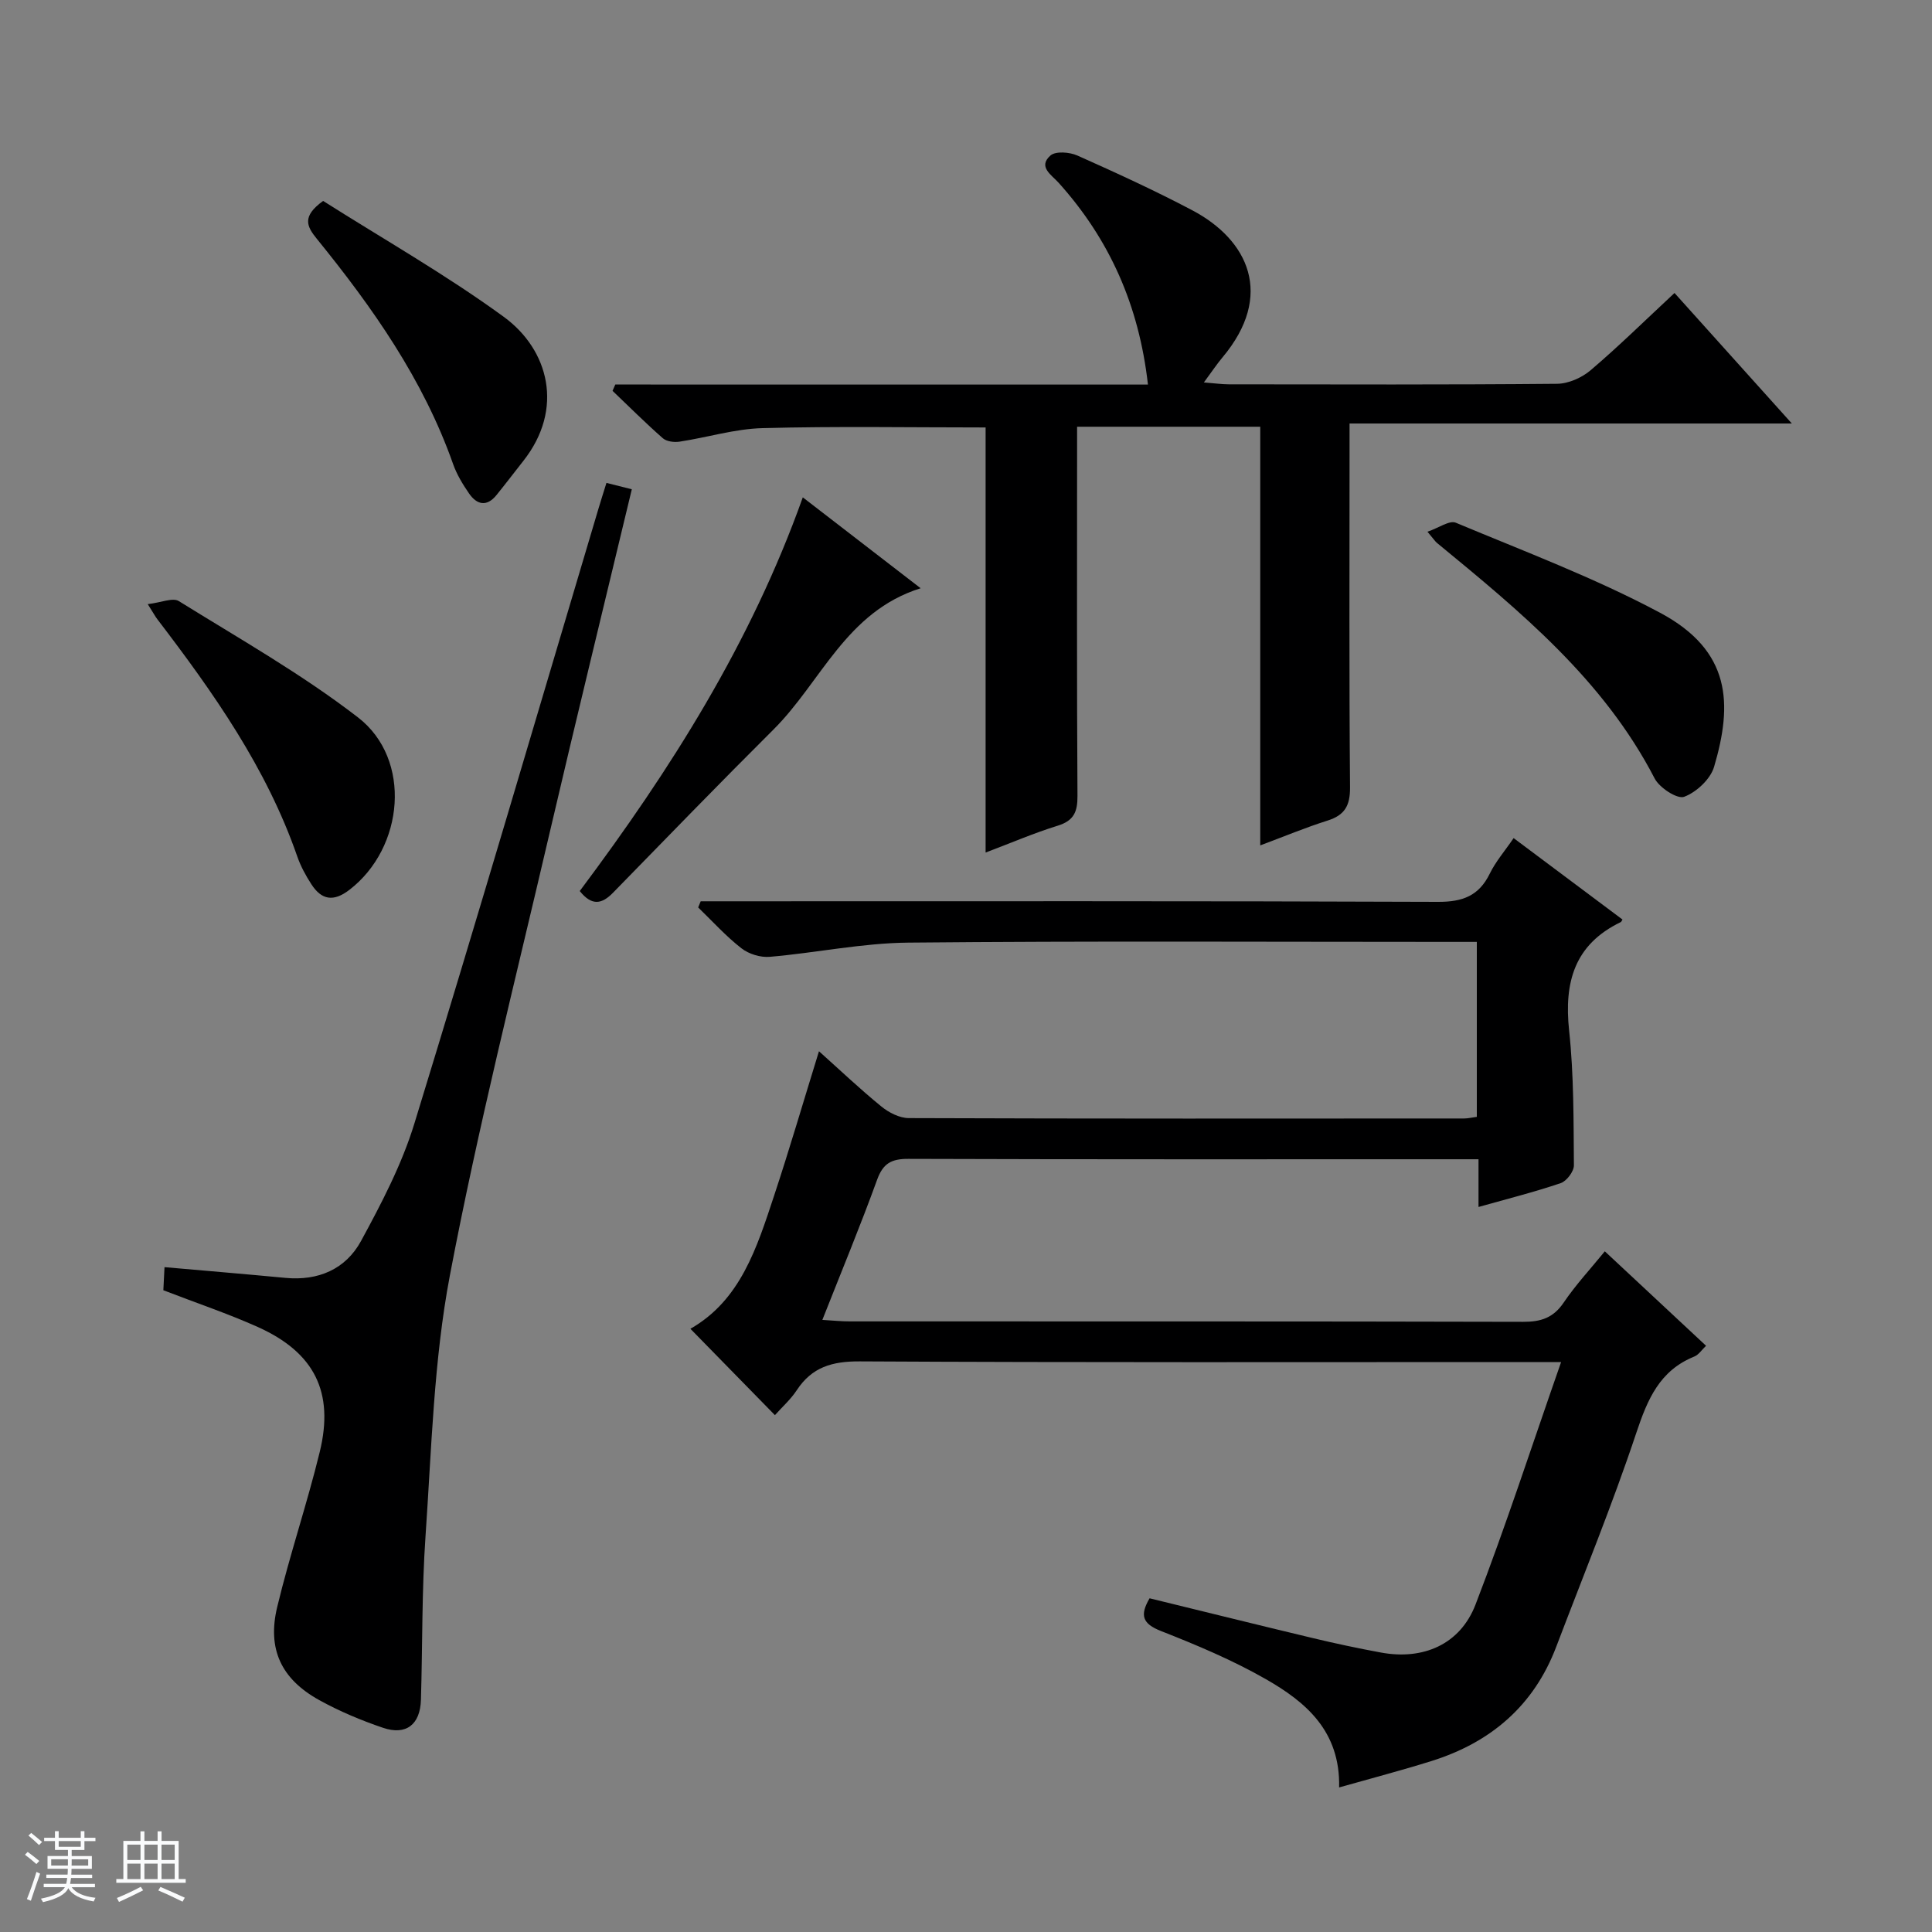 <svg enable-background="new 0 0 400 400" viewBox="0 0 400 400" xmlns="http://www.w3.org/2000/svg"><rect x="0" y="0" width="400" height="400" fill="#808080" stroke="none"/><path d="m5.17 384 .56-.58c.85.61 1.65 1.24 2.4 1.87l-.59.64c-.84-.73-1.63-1.38-2.37-1.93m1.22 9.53-.82-.34c.71-1.76 1.37-3.64 1.98-5.63.24.13.5.25.76.36-.6 1.67-1.24 3.54-1.92 5.61m-.5-13.5.57-.54c.56.44 1.31 1.06 2.26 1.87l-.64.64c-.68-.66-1.41-1.32-2.19-1.97m3.25.46h2.24v-1.36h.77v1.36h4.57v-1.36h.76v1.36h2.28v.69h-2.28v1.84h-2.64v1.26h4.18v2.64h-4.21c0 .45-.02.86-.05 1.21h4.32v.69h-4.38c-.04.34-.1.75-.19 1.22h5.15v.69h-4.82c.87 1.19 2.51 1.92 4.93 2.19-.17.31-.3.57-.37.76-2.77-.49-4.52-1.41-5.26-2.76-.56 1.26-2.3 2.23-5.24 2.9-.12-.24-.26-.48-.43-.72 2.73-.55 4.38-1.34 4.96-2.38h-4.38v-.69h4.65c.1-.38.17-.79.21-1.22h-4.32v-.69h4.4c.03-.34.05-.75.05-1.21h-4.2v-2.64h4.23v-1.26h-2.69v-1.84h-2.24zm1.46 4.46v1.29h3.45c.01-.4.02-.57.01-.53v-.32-.45h-3.46zm1.55-2.59h4.57v-1.19h-4.57zm6.11 2.59h-3.42v.77c-.01.19-.01.37-.02.53h3.44z" fill="#fafbfc"/><path d="m32.63 379.16h.82v1.98h3.54v7.89h1.46v.78h-14.37v-.78h1.46v-7.89h3.54v-1.98h.82v1.98h2.73zm-3.49 11.48.5.73c-1.61.82-3.28 1.63-5 2.41-.13-.27-.28-.55-.44-.82 1.75-.72 3.4-1.49 4.94-2.32m-2.78-5.55h2.73v-3.18h-2.73zm0 3.95h2.73v-3.2h-2.73zm3.54-3.95h2.73v-3.18h-2.73zm0 3.95h2.73v-3.2h-2.73zm7.89 4.68c-1.84-.92-3.51-1.7-5.02-2.32l.45-.73c1.89.8 3.57 1.55 5.04 2.23zm-1.62-11.81h-2.73v3.18h2.73zm-2.73 7.13h2.73v-3.2h-2.73v3.19z" fill="#fafbfc"/><g fill="#000001"><path d="m323.21 282c-3.6 0-5.42 0-7.24 0-45.99 0-91.98.11-137.97-.14-5.71-.03-9.89 1.18-13.04 5.97-1.24 1.89-2.99 3.44-4.52 5.16-5.87-6-11.56-11.82-17.5-17.88 10.38-5.91 13.76-16.79 17.3-27.47 3.23-9.75 6.11-19.63 9.32-29.99 4.33 3.88 8.49 7.83 12.92 11.44 1.54 1.26 3.75 2.39 5.66 2.4 38.33.14 76.65.1 114.98.08.8 0 1.61-.2 2.64-.34 0-11.94 0-23.71 0-36.22-1.72 0-3.47 0-5.23 0-37.49 0-74.99-.21-112.48.15-9.56.09-19.1 2.12-28.67 2.94-1.93.17-4.36-.58-5.88-1.77-3.22-2.51-6-5.6-8.95-8.45.17-.43.35-.85.52-1.28h5.67c48.99 0 97.98-.08 146.97.12 5.1.02 8.48-1.23 10.74-5.86 1.22-2.5 3.11-4.67 4.93-7.34 7.71 5.76 15.13 11.31 22.54 16.86-.17.26-.23.47-.36.53-9.6 4.63-11.76 12.46-10.69 22.46.99 9.23.91 18.59.99 27.9.01 1.26-1.5 3.26-2.72 3.68-5.48 1.86-11.1 3.27-17.03 4.94 0-3.27 0-6.22 0-9.88-1.88 0-3.47 0-5.07 0-37.66 0-75.32.05-112.98-.08-3.51-.01-5.24.93-6.47 4.34-3.45 9.51-7.33 18.86-11.33 29 2.18.13 3.91.31 5.63.31 46.49.02 92.98-.03 139.47.09 3.67.01 6.24-.82 8.38-3.98 2.49-3.68 5.56-6.98 8.52-10.62 7.08 6.61 13.87 12.95 20.96 19.56-.87.82-1.52 1.86-2.44 2.23-7.19 2.91-9.68 8.86-12 15.8-4.98 14.94-10.98 29.55-16.58 44.29-4.65 12.24-13.6 19.83-25.88 23.67-6.14 1.92-12.37 3.55-19.07 5.45.27-11.7-6.94-17.71-15.17-22.42-6.89-3.94-14.3-7.05-21.7-9.96-3.87-1.52-4.43-3.26-2.37-6.78 11.31 2.76 22.54 5.55 33.8 8.24 4.67 1.12 9.38 2.12 14.1 2.99 8.71 1.61 16.38-1.64 19.58-9.93 6.25-16.21 11.62-32.76 17.72-50.21z"/><path d="m237.67 79.62c-1.86-16.45-7.98-30.1-18.51-41.8-1.47-1.63-4.31-3.29-1.68-5.62 1.07-.95 3.97-.72 5.58 0 8.03 3.58 16.04 7.25 23.81 11.35 11.58 6.12 17.03 17.59 6.22 30.46-1.16 1.38-2.16 2.9-3.84 5.17 2.17.17 3.66.38 5.15.39 22.66.02 45.31.1 67.97-.11 2.36-.02 5.13-1.26 6.96-2.81 5.82-4.96 11.28-10.33 17.36-15.99 7.92 8.81 15.76 17.53 24.29 27.02-30.86 0-60.83 0-91.57 0v6.36c0 22.99-.1 45.98.1 68.97.03 3.8-1.1 5.77-4.68 6.89-4.55 1.44-8.98 3.29-13.91 5.13 0-29.13 0-57.73 0-86.68-12.69 0-25.06 0-37.92 0v5.48c0 23.66-.07 47.31.08 70.96.02 3.31-.76 5.13-4.09 6.16-4.86 1.5-9.56 3.53-14.93 5.56 0-29.8 0-58.86 0-88.01-15.69 0-30.95-.27-46.19.14-5.74.15-11.43 1.93-17.17 2.8-1.12.17-2.69-.02-3.47-.71-3.58-3.14-6.96-6.52-10.41-9.81.19-.44.38-.88.57-1.31 36.62.01 73.25.01 110.28.01z"/><path d="m33.82 267.13c.08-1.53.16-3.14.24-4.78 8.55.75 16.79 1.44 25.03 2.22 6.82.65 12.49-1.81 15.66-7.64 4.25-7.82 8.46-15.88 11.05-24.34 13-42.34 25.46-84.84 38.11-127.29.51-1.72 1.06-3.42 1.65-5.32 1.87.47 3.44.86 5.25 1.32-5.74 23.95-11.56 47.74-17.12 71.58-7.07 30.35-14.74 60.59-20.55 91.19-3.35 17.67-3.79 35.93-5.04 53.96-.78 11.27-.61 22.6-.95 33.9-.15 5.12-3.06 7.42-7.86 5.79-4.53-1.54-9.02-3.42-13.21-5.74-7.83-4.34-10.79-10.53-8.69-19.26 2.59-10.79 6.18-21.34 8.81-32.12 3.03-12.4-1.12-20.59-12.8-25.85-6.18-2.77-12.64-4.94-19.58-7.62z"/><path d="m120.03 184.48c18.77-25.08 35.4-51.27 46.18-81.51 8.21 6.33 16.01 12.35 24.4 18.82-15.45 4.83-20.59 19.42-30.46 29.24-11.2 11.15-22.2 22.5-33.24 33.81-2.28 2.33-4.35 2.8-6.88-.36z"/><path d="m30.59 125.08c2.77-.32 5.18-1.41 6.43-.63 12.53 7.78 25.47 15.11 37.11 24.09 11.21 8.66 9.56 26.98-1.8 35.7-3.29 2.53-5.76 2.09-7.86-1.16-1.17-1.8-2.22-3.74-2.92-5.75-6.36-18.33-17.35-33.91-28.98-49.13-.4-.52-.71-1.11-1.98-3.12z"/><path d="m295.54 110.09c2.37-.81 4.56-2.41 5.86-1.87 14.22 5.95 28.75 11.41 42.31 18.65 14.74 7.88 15.02 18.88 11.17 31.9-.76 2.56-3.66 5.25-6.2 6.2-1.42.53-5.11-1.87-6.11-3.81-10.57-20.43-27.82-34.58-45.08-48.77-.35-.29-.61-.72-1.95-2.3z"/><path d="m66.9 41.6c12.36 7.84 25.37 15.23 37.39 23.99 9.32 6.79 12.58 19.05 4.05 29.85-1.85 2.35-3.66 4.73-5.54 7.05-2.01 2.49-4.05 2.04-5.68-.31-1.31-1.9-2.55-3.94-3.31-6.1-6.17-17.51-16.66-32.4-28.21-46.63-2.1-2.57-3.15-4.64 1.3-7.85z"/></g></svg>